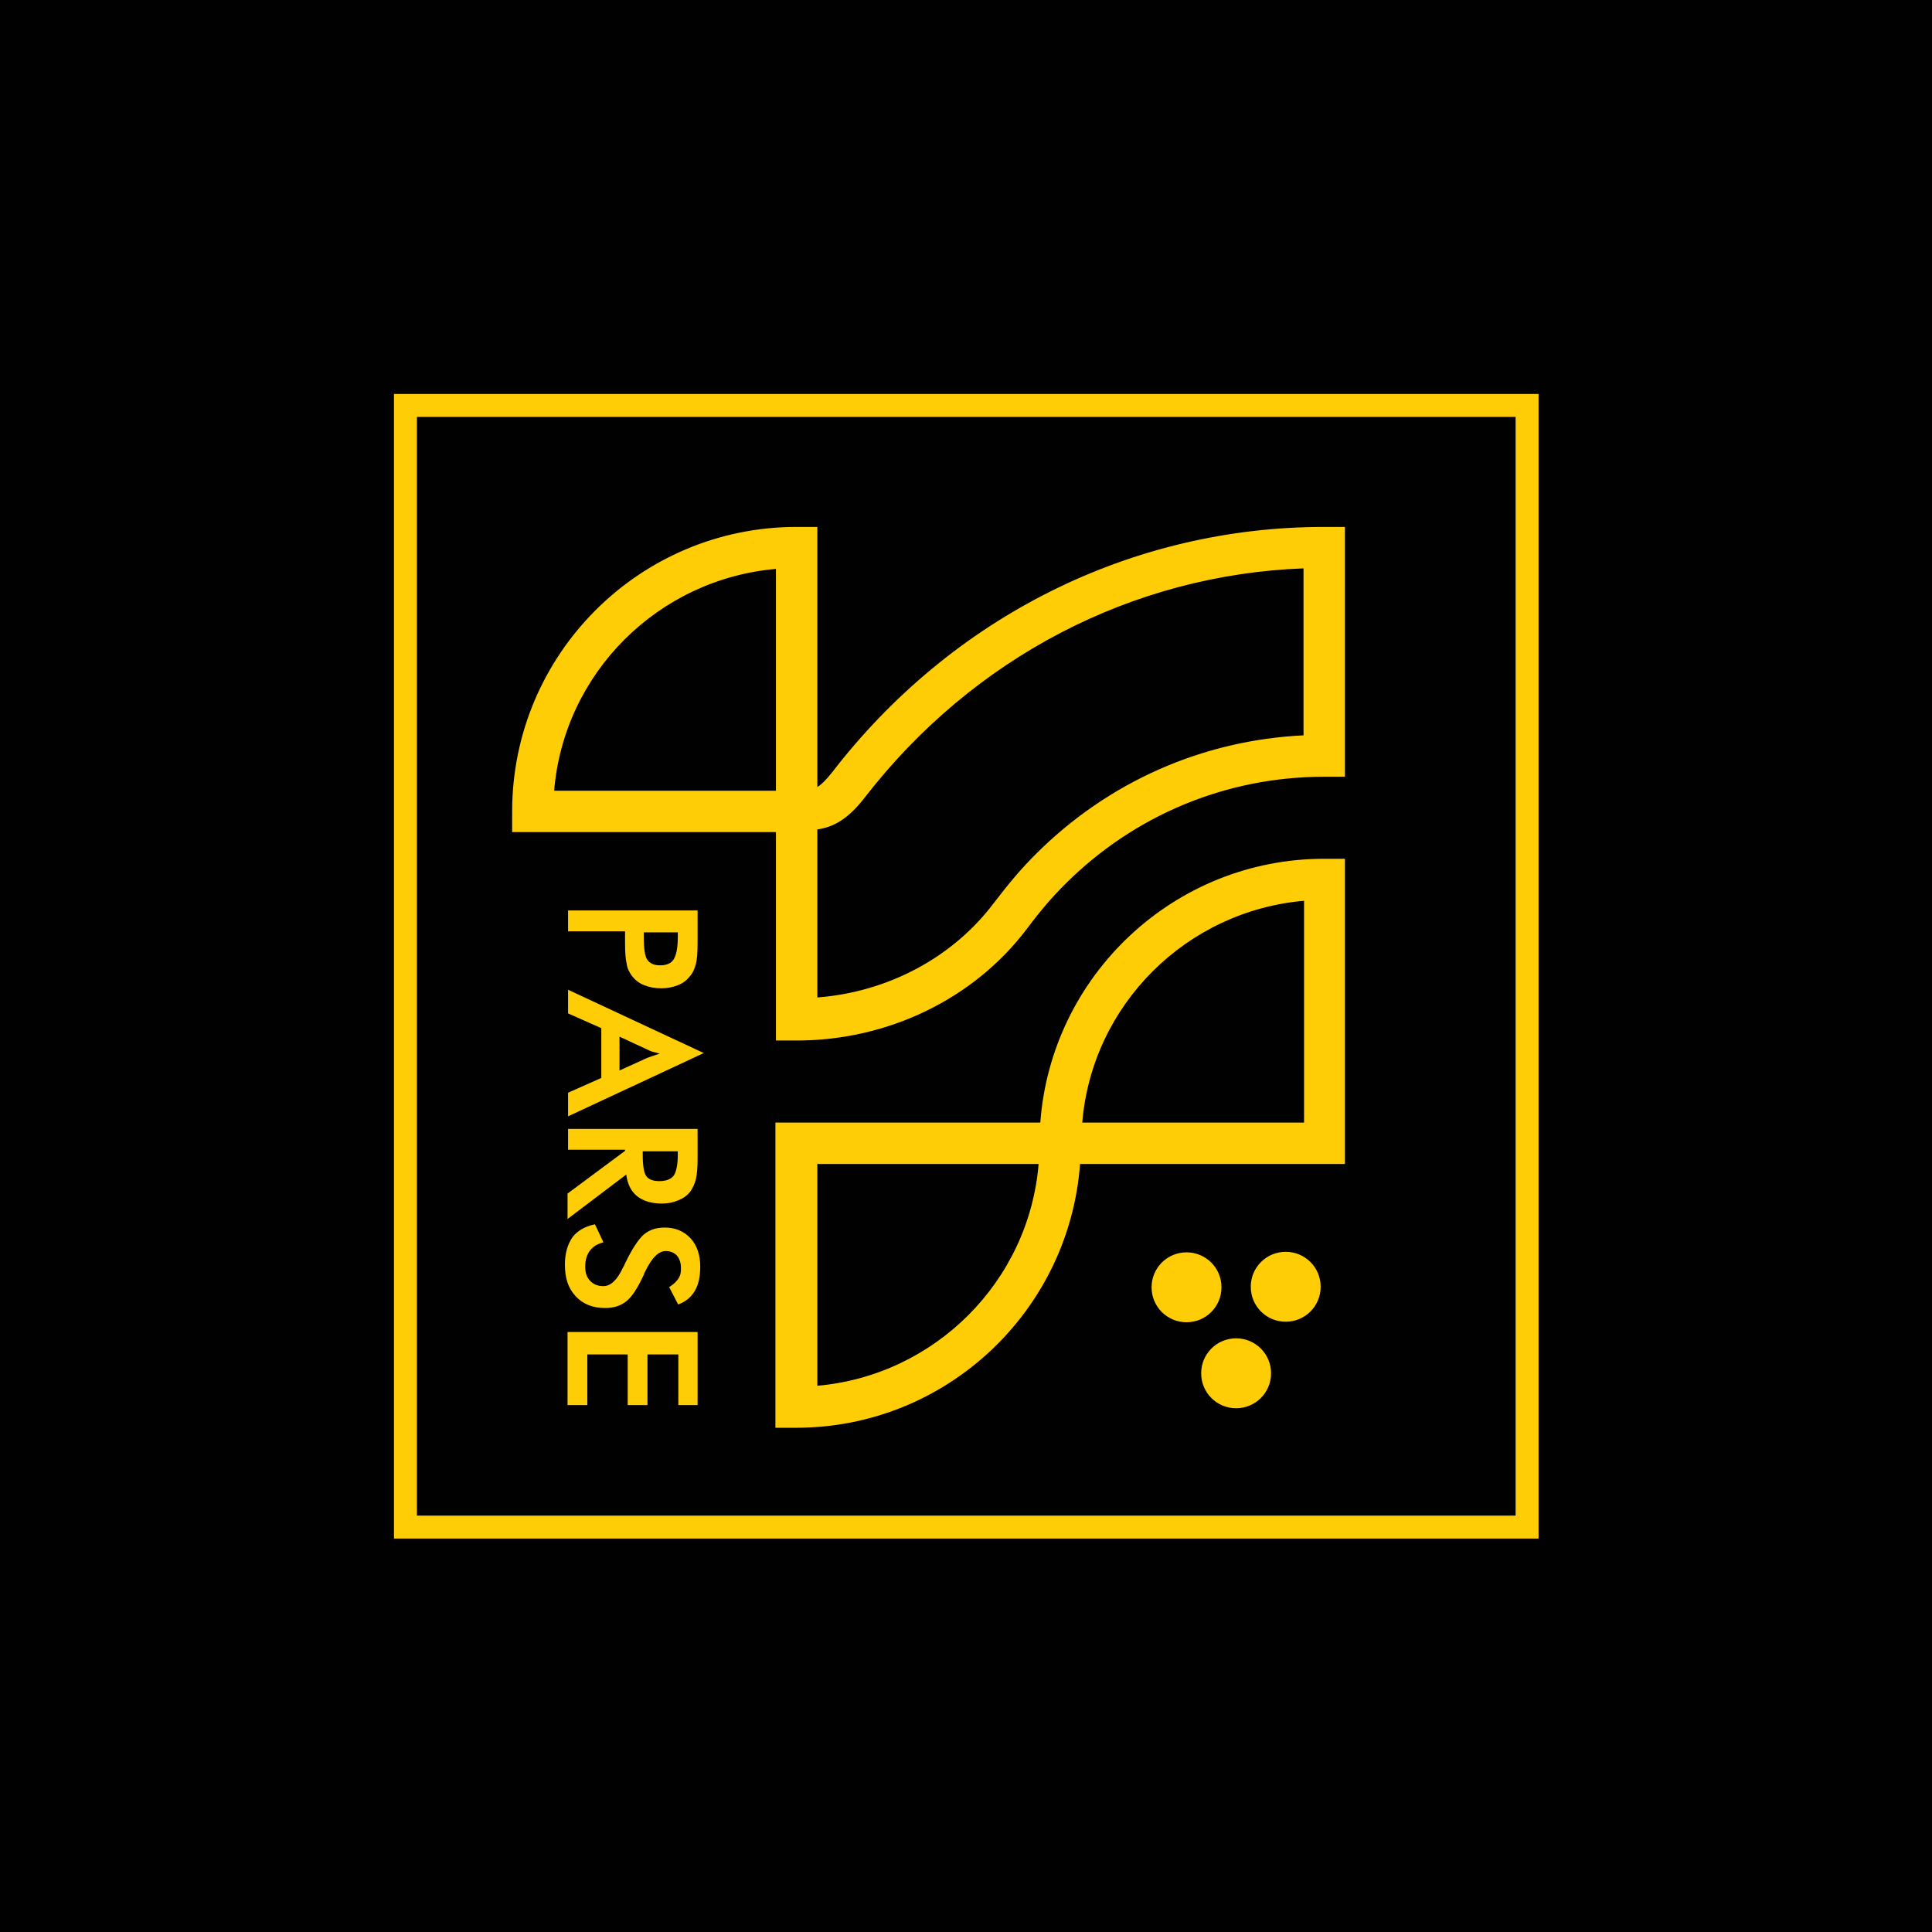 <svg xml:space="preserve" style="enable-background:new 0 0 366.2 366.2;" viewBox="0 0 366.2 366.2" y="0px" x="0px" xmlns:xlink="http://www.w3.org/1999/xlink" xmlns="http://www.w3.org/2000/svg" id="Layer_1" version="1.1">
<style type="text/css">
	.st0{fill:#010101;}
	.st1{fill:#FFCD05;stroke:#FFCD05;stroke-width:0.25;stroke-miterlimit:10;}
</style>
<rect height="366.2" width="366.2" class="st0" y="0"></rect>
<rect height="213.1" width="213.1" class="st0" y="76.6" x="76.6"></rect>
<path d="M74.8,74.8v216.7h216.7V74.8H74.8z M287.4,287.4H78.9V78.9h208.5V287.4z" class="st1"></path>
<path d="M231.4,244c0-3.6-2.9-6.5-6.5-6.5s-6.5,2.9-6.5,6.5s2.9,6.5,6.5,6.5S231.4,247.6,231.4,244z" class="st1"></path>
<path d="M243.7,237.4c-3.6,0-6.5,2.9-6.5,6.5s2.9,6.5,6.5,6.5s6.5-2.9,6.5-6.5S247.3,237.4,243.7,237.4z" class="st1"></path>
<path d="M234.3,253.8c-3.6,0-6.5,2.9-6.5,6.5s2.9,6.5,6.5,6.5s6.5-2.9,6.5-6.5S237.9,253.8,234.3,253.8z" class="st1"></path>
<path d="M197.3,212.9h-50.2l0,57.6h3.8c28.4,0,51.7-22.1,53.7-50h50.2v-57.6H251C222.6,162.9,199.3,185,197.3,212.9z
	 M154.8,262.8v-42.3H197C195.2,243,177.2,260.9,154.8,262.8z M247.2,212.9H205c1.8-22.5,19.8-40.4,42.3-42.3V212.9z" class="st1"></path>
<path d="M147.2,197.1h3.8c17.3,0,33.6-7.9,43.6-21.2c2.7-3.6,4.7-5.9,7.2-8.4c13.1-13.1,30.6-20.4,49.2-20.4h3.8V100
	H251c-36.4,0-70.4,16.9-93.2,46.5c-1.2,1.5-2.1,2.4-3,2.9V100H151c-29.7,0-53.8,24.1-53.8,53.8v3.8h50V197.1z M163.8,151.1
	c20.6-26.6,50.8-42.3,83.4-43.5v31.9c-19.2,0.9-37.1,8.8-50.8,22.5c-2.8,2.8-4.9,5.3-7.9,9.2h0c-7.8,10.4-20.2,17-33.7,18v-31.8
	v-0.3C158,156.7,160.8,155,163.8,151.1z M104.9,150c1.8-22.5,19.8-40.4,42.3-42.3V150v0H104.9z" class="st1"></path>
<g>
	<path d="M118.7,176.4h-10.9v-3.7h24.3v6c0,1.8-0.1,3.1-0.3,3.9c-0.2,0.8-0.5,1.6-1,2.2c-0.6,0.8-1.3,1.4-2.3,1.8
		c-1,0.4-2,0.6-3.2,0.6s-2.2-0.2-3.2-0.6s-1.7-1-2.3-1.8c-0.4-0.6-0.8-1.3-0.9-2.2c-0.2-0.8-0.3-2.1-0.3-3.9v-0.8V176.4z
		 M121.9,176.6v1c0,2.2,0.2,3.7,0.7,4.4s1.3,1.1,2.5,1.1c1.3,0,2.2-0.4,2.7-1.2c0.5-0.8,0.8-2.2,0.8-4.3v-1H121.9z" class="st1"></path>
	<path d="M107.8,207.2l6.3-2.8v-9.6l-6.3-2.8v-4.2l25.3,11.8l-25.3,11.8V207.2z M117.3,196.3v6.8l5.5-2.5
		c0.4-0.1,0.8-0.3,1.2-0.4c0.5-0.2,1-0.3,1.5-0.5c-0.5-0.1-1-0.3-1.5-0.4c-0.5-0.1-0.9-0.3-1.3-0.5L117.3,196.3z" class="st1"></path>
	<path d="M118.7,217.8h-10.9v-3.7h24.3v5.5c0,1.6-0.1,2.9-0.3,3.8c-0.2,0.9-0.6,1.7-1,2.3c-0.6,0.8-1.3,1.3-2.3,1.7
		c-0.9,0.4-1.9,0.6-3.1,0.6c-1.9,0-3.5-0.5-4.6-1.4c-1.1-0.9-1.8-2.3-2-4.2l-11.1,8.4v-4.5l10.9-8.1V217.8z M121.7,218.1v0.7
		c0,2.1,0.2,3.5,0.7,4.2c0.5,0.7,1.4,1,2.6,1c1.3,0,2.3-0.4,2.8-1.1c0.5-0.7,0.8-2.1,0.8-4.1v-0.7H121.7z" class="st1"></path>
	<path d="M112.7,232.2l1.5,3.2c-1.1,0.3-1.9,0.8-2.5,1.6c-0.6,0.8-0.9,1.8-0.9,3.1c0,1.2,0.3,2.1,1,2.8s1.5,1,2.6,1
		c1.4,0,2.7-1.2,3.8-3.6c0.2-0.3,0.3-0.6,0.4-0.8c1.3-2.7,2.5-4.5,3.5-5.4c1.1-0.9,2.3-1.3,3.9-1.3c2,0,3.6,0.7,4.8,2
		c1.2,1.3,1.8,3.1,1.8,5.3c0,1.8-0.3,3.3-1,4.5c-0.7,1.2-1.7,2-3,2.5l-1.6-3.1c0.8-0.5,1.3-1,1.7-1.6c0.4-0.6,0.5-1.2,0.5-2
		c0-1.1-0.3-1.9-0.8-2.5c-0.6-0.6-1.3-0.9-2.2-0.9c-1.5,0-2.8,1.4-4.1,4.1c-0.1,0.2-0.2,0.4-0.2,0.5c-1.1,2.4-2.2,4.1-3.2,4.9
		c-1.1,0.9-2.4,1.3-4,1.3c-2.3,0-4.1-0.7-5.5-2.2c-1.4-1.5-2-3.4-2-5.9c0-2.1,0.5-3.8,1.4-5.1C109.5,233.4,110.9,232.6,112.7,232.2z" class="st1"></path>
	<path d="M107.8,252.6h24.3v13.6h-3.4v-9.6h-6.1v9.6h-3.5v-9.6h-7.9v9.6h-3.5V252.6z" class="st1"></path>
</g>
</svg>
